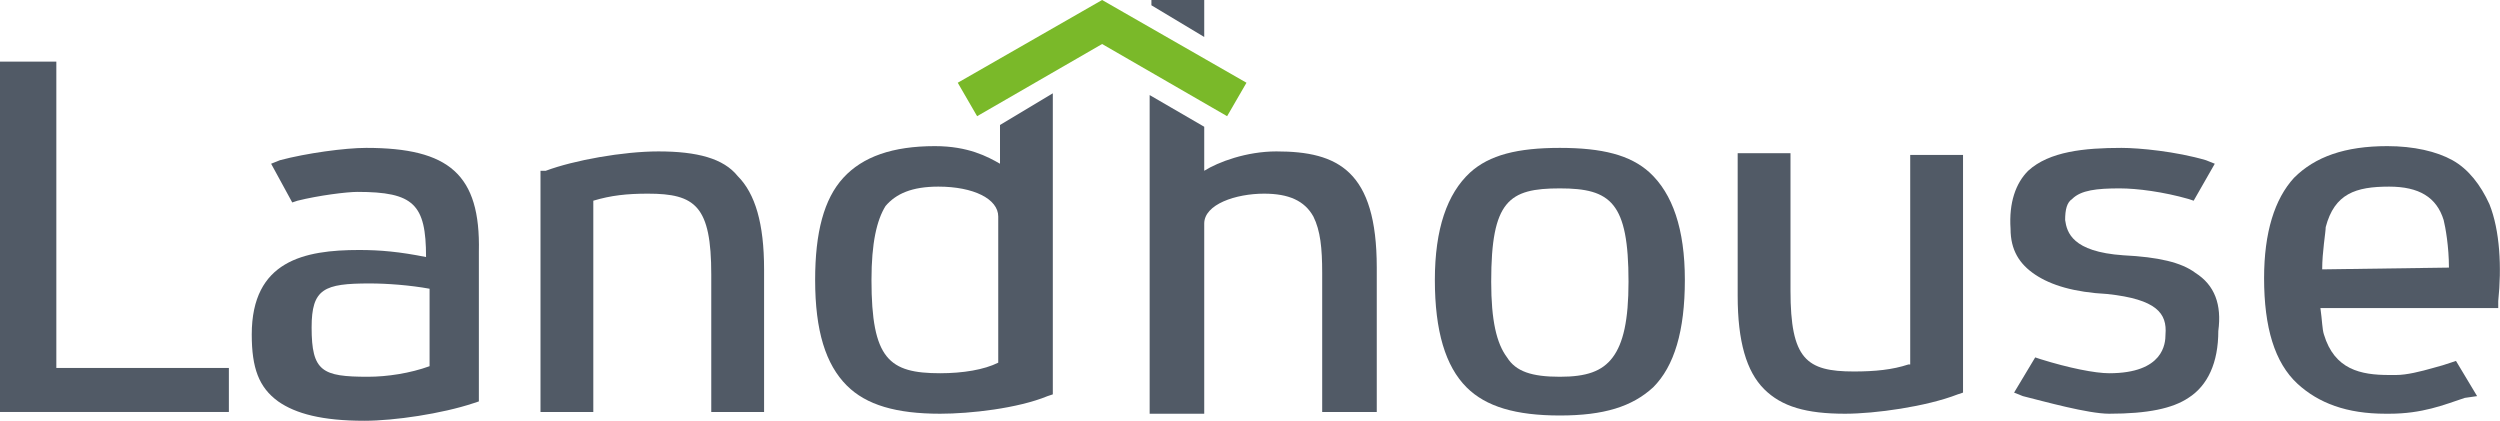 <?xml version="1.0" encoding="utf-8"?>
<!-- Generator: Adobe Illustrator 19.2.0, SVG Export Plug-In . SVG Version: 6.00 Build 0)  -->
<svg version="1.1" id="Layer_1" xmlns="http://www.w3.org/2000/svg" xmlns:xlink="http://www.w3.org/1999/xlink" x="0px" y="0px"
	 viewBox="0 0 142 23.9" style="enable-background:new 0 0 142 23.9;" xml:space="preserve">
<style type="text/css">
	.st0{fill:#515A66;}
	.st1{fill:#7AB929;}
</style>
<g>
	<g>
		<g>
			<path class="st0" d="M93.7,9.8c-1.1-1-2.7-1.4-5.1-1.4s-4,0.4-5.1,1.4c-1.3,1.2-2,3.2-2,6.1s0.6,4.9,1.8,6.1
				c1.1,1.1,2.8,1.6,5.3,1.6s4.1-0.5,5.3-1.6c1.2-1.2,1.8-3.2,1.8-6.1C95.7,13,95,11,93.7,9.8z M91.6,20.3c-0.6,0.8-1.5,1.1-3,1.1
				c-1.6,0-2.5-0.3-3-1.1c-0.6-0.8-0.9-2.1-0.9-4.3c0-4.6,1-5.3,3.9-5.3s3.9,0.8,3.9,5.3C92.5,18.2,92.2,19.5,91.6,20.3z"/>
			<path class="st0" d="M20.8,8.4c-1.2,0-3.4,0.3-4.9,0.7l-0.5,0.2l1.2,2.2l0.3-0.1c1.2-0.3,2.8-0.5,3.4-0.5c3.2,0,3.9,0.7,3.9,3.7
				l0,0c-1.5-0.3-2.6-0.4-3.8-0.4c-3.1,0-6.1,0.6-6.1,4.8c0,1.9,0.4,3,1.5,3.8c1,0.7,2.5,1.1,4.9,1.1c1.7,0,4.4-0.4,6.2-1l0.3-0.1
				v-8.5C27.3,9.9,25.5,8.4,20.8,8.4z M20.9,21.4c-2.6,0-3.2-0.3-3.2-2.8c0-2.2,0.7-2.5,3.3-2.5c1,0,2.3,0.1,3.4,0.3v4.4
				C23.3,21.2,22,21.4,20.9,21.4z"/>
			<path class="st0" d="M108.4,20.7c-0.9,0.3-1.9,0.4-3.1,0.4c-2.7,0-3.6-0.7-3.6-4.6V8.7h-3v8.1c0,2.6,0.5,4.3,1.5,5.3
				s2.4,1.4,4.6,1.4c1.7,0,4.6-0.4,6.4-1.1l0.3-0.1V8.8h-3v11.9H108.4z"/>
			<polygon class="st0" points="68.4,0 65.4,0 65.4,0.3 68.4,2.1 			"/>
			<polygon class="st0" points="3.2,3.5 0,3.5 0,23.4 13,23.4 13,20.9 3.2,20.9 			"/>
			<path class="st0" d="M37.4,8.6c-2,0-4.8,0.5-6.4,1.1h-0.3v13.7h3v-12c1-0.3,1.9-0.4,3.1-0.4c2.7,0,3.6,0.7,3.6,4.6v7.8h3v-8.1
				c0-2.6-0.5-4.3-1.5-5.3C41.1,9,39.6,8.6,37.4,8.6z"/>
			<path class="st0" d="M124.7,15.5c-0.8-0.6-2.1-0.9-4.1-1c-2.9-0.2-3.2-1.3-3.3-2c0-0.6,0.1-1,0.4-1.2c0.5-0.5,1.4-0.6,2.7-0.6
				c1,0,2.5,0.2,3.9,0.6l0.3,0.1l1.2-2.1l-0.5-0.2c-1.7-0.5-3.8-0.7-4.8-0.7c-2.1,0-4.1,0.2-5.3,1.3c-0.7,0.7-1.1,1.8-1,3.3
				c0,1.2,0.5,2,1.4,2.6s2.2,1,4.1,1.1c2.8,0.3,3.4,1.1,3.3,2.3c0,0.5-0.1,2.2-3.2,2.2c-0.8,0-2.3-0.3-3.9-0.8l-0.3-0.1l-1.2,2
				l0.5,0.2c1.2,0.3,3.7,1,4.9,1c2.2,0,3.6-0.3,4.5-0.9c1.1-0.7,1.7-2,1.7-3.8C126.2,17.3,125.8,16.2,124.7,15.5z"/>
			<path class="st0" d="M72.5,8.6c-1.7,0-3.3,0.6-4.1,1.1V7.2l-3.1-1.8v18.1h3.1V12.7c0-1.1,1.8-1.7,3.4-1.7c1.4,0,2.3,0.4,2.8,1.3
				c0.4,0.8,0.5,1.8,0.5,3.2v7.9h3.1v-8.2C78.2,9.7,76,8.6,72.5,8.6z"/>
			<path class="st0" d="M56.8,9.3c-0.7-0.4-1.8-1-3.7-1c-2.4,0-4.1,0.6-5.2,1.8c-1.1,1.2-1.6,3.1-1.6,5.8c0,2.9,0.6,4.8,1.8,6
				c1.1,1.1,2.8,1.6,5.3,1.6c1.7,0,4.4-0.3,6.1-1l0.3-0.1V5.3l-3,1.8C56.8,7.1,56.8,9.3,56.8,9.3z M53.4,21.2
				c-2.9,0-3.9-0.8-3.9-5.3c0-2.1,0.3-3.4,0.8-4.2c0.6-0.7,1.5-1.1,3-1.1c2,0,3.4,0.7,3.4,1.7v8.3C55.9,21,54.7,21.2,53.4,21.2z"/>
			<path class="st0" d="M141.4,11.6c-0.5-1.1-1.2-2-2.1-2.5c-0.9-0.5-2.2-0.8-3.7-0.8c-2.4,0-4.1,0.6-5.3,1.8
				c-1.1,1.2-1.7,3.1-1.7,5.7c0,2.8,0.6,4.8,1.9,6c1.2,1.1,2.8,1.7,5,1.7c0.1,0,0.2,0,0.2,0c1.9,0,3.1-0.5,4.3-0.9l0.7-0.1l-1.2-2
				l-0.3,0.1c-0.3,0.1-0.6,0.2-1,0.3l0,0c-0.7,0.2-1.5,0.4-2.1,0.4c-0.1,0-0.2,0-0.4,0c-1.6,0-3.1-0.3-3.7-2.3
				c-0.1-0.3-0.1-0.8-0.2-1.5h10.1v-0.4C142.1,15.2,142,13.1,141.4,11.6z M131.9,15.3c0-1,0.2-2.1,0.2-2.4c0.5-1.9,1.7-2.3,3.6-2.3
				c1.7,0,2.7,0.6,3.1,1.9c0.1,0.4,0.3,1.5,0.3,2.7L131.9,15.3L131.9,15.3z"/>
		</g>
		<polygon class="st1" points="70.8,4.7 62.6,0 54.4,4.7 55.5,6.6 62.6,2.5 69.7,6.6 		"/>
	</g>
</g>
</svg>
